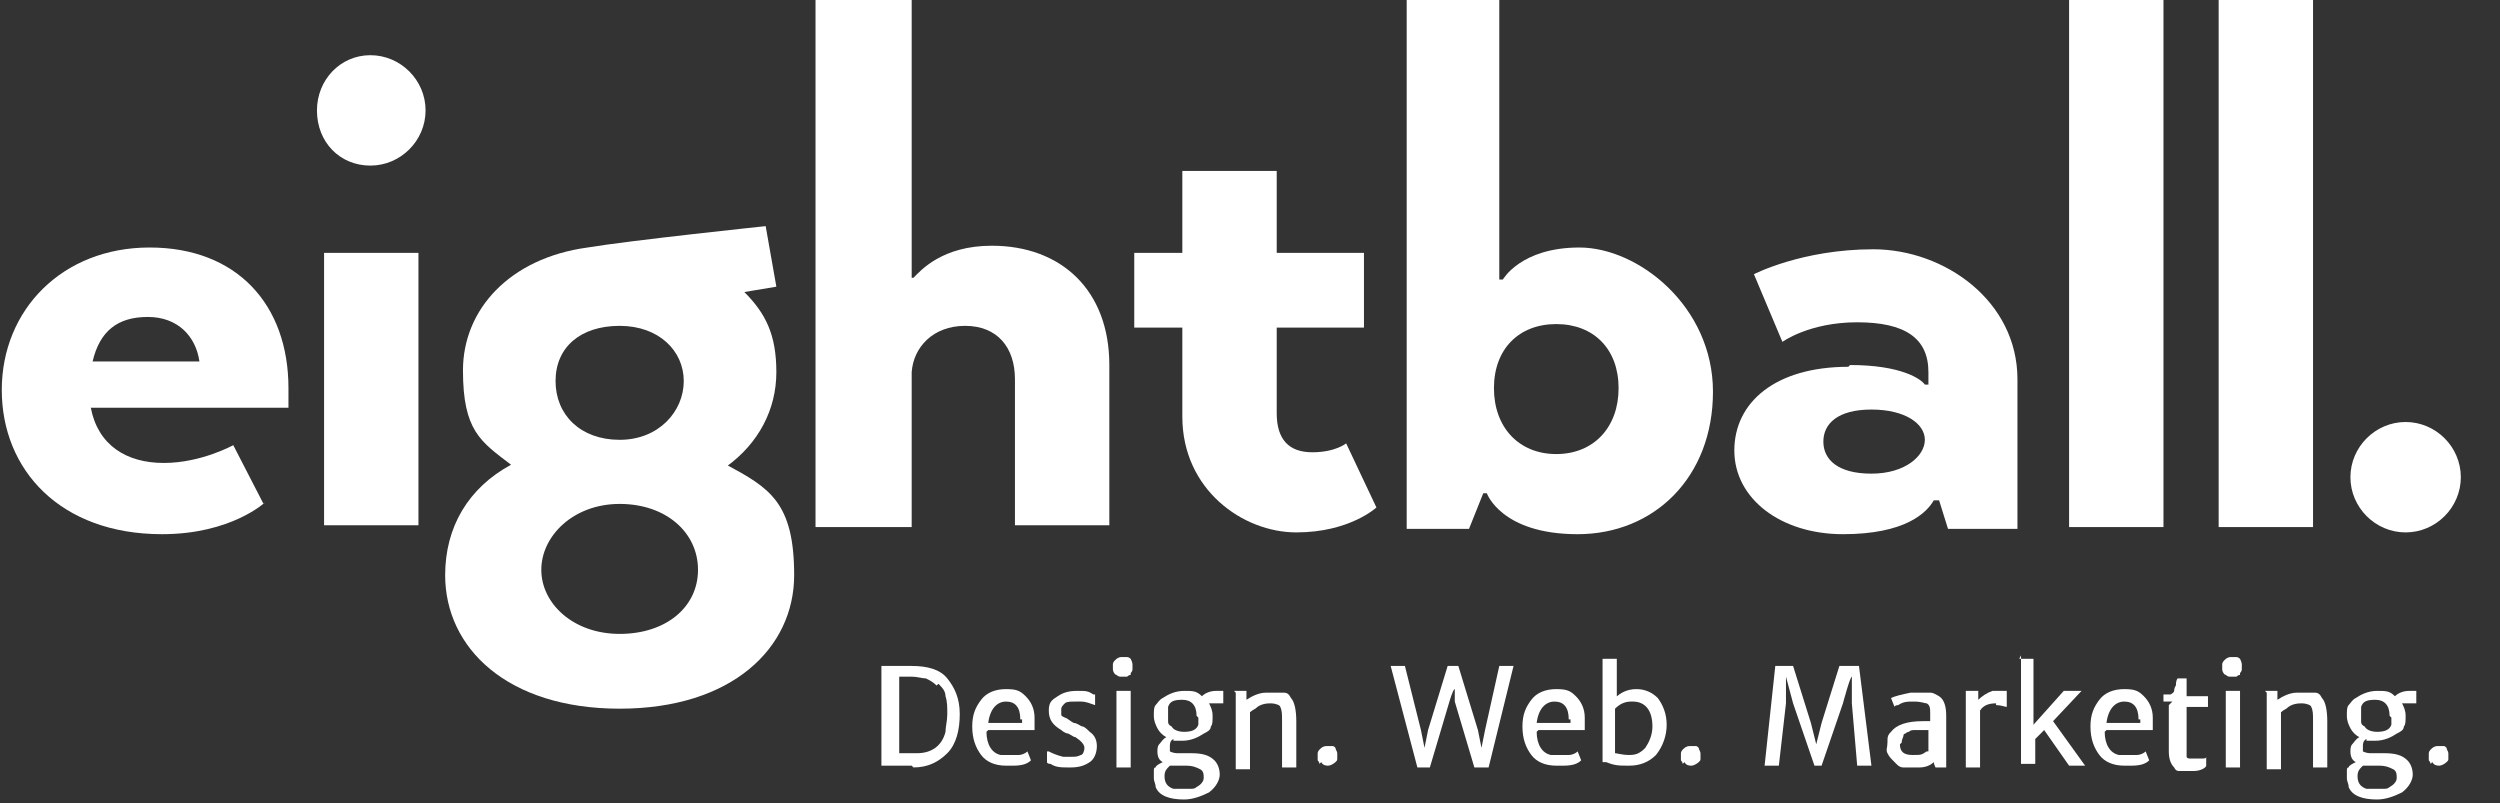 <?xml version="1.0" encoding="UTF-8"?> <svg xmlns="http://www.w3.org/2000/svg" version="1.1" viewBox="0 0 140.4 45.1"><rect x="0" y="0" width="140.4" height="45.1" fill="#333333" stroke="none"/><!-- Generator: Adobe Illustrator 29.6.0, SVG Export Plug-In . SVG Version: 2.1.1 Build 207) --><defs><style> .st0 { fill: #fff; } .st1 { display: none; } </style></defs><g id="Layer_1"><g><g><path class="st0" d="M51.2,43h-1.7v-5.6h1.7c.9,0,1.6.2,2,.7.4.5.7,1.1.7,2s-.2,1.7-.7,2.2c-.5.5-1.1.8-1.9.8ZM52.6,38.5c-.2-.2-.4-.3-.6-.4-.2,0-.5-.1-.8-.1s-.6,0-.7,0v4.3c.2,0,.5,0,1,0,.8,0,1.4-.4,1.6-1.2,0-.3.1-.6.1-1s0-.7-.1-1c0-.3-.2-.5-.4-.7Z"></path><path class="st0" d="M55.4,41.1c0,.7.3,1.2.8,1.3.1,0,.3,0,.4,0s.2,0,.3,0c0,0,.2,0,.3,0,.2,0,.4-.1.5-.2l.2.5c-.2.2-.5.3-1,.3-.1,0-.3,0-.4,0-.6,0-1.1-.2-1.4-.6-.3-.4-.5-.9-.5-1.6s.2-1.1.5-1.5.8-.6,1.4-.6.8.1,1.1.4c.3.3.5.7.5,1.2,0,.4,0,.6,0,.7h-2.6ZM57.3,40.4c0-.7-.3-1-.8-1s-.9.4-1,1.2h1.9c0,0,0-.1,0-.2Z"></path><path class="st0" d="M58.9,42.2c.2.1.4.2.8.3.1,0,.3,0,.5,0s.3,0,.5-.1c.1,0,.2-.2.2-.4s-.2-.4-.5-.6c-.1,0-.2-.1-.4-.2-.1,0-.3-.1-.4-.2-.5-.3-.7-.6-.7-1.1s.2-.6.5-.8c.3-.2.6-.3,1.1-.3s.6,0,.9.2c0,0,.1,0,.1,0v.6c-.3-.1-.5-.2-.8-.2,0,0-.2,0-.3,0-.3,0-.5,0-.6.1s-.2.2-.2.3,0,.2,0,.3,0,.1.2.2c.1,0,.3.2.5.3.2,0,.4.2.5.2.1,0,.3.2.4.3.3.2.4.5.4.8s-.1.7-.4.9c-.3.2-.6.3-1.1.3s-.8,0-1.1-.2c0,0-.2,0-.2-.1v-.6Z"></path><path class="st0" d="M63.5,37.9c0,0-.1,0-.2.1,0,0-.1,0-.2,0s-.1,0-.2,0c0,0-.1,0-.2-.1-.1,0-.2-.2-.2-.3s0-.2,0-.3c0,0,0-.1.1-.2.1-.1.2-.2.4-.2s.2,0,.3,0c0,0,.1,0,.2.1,0,0,.1.2.1.3s0,.2,0,.3c0,0,0,.1-.1.2ZM62.7,38.8h.8v4.3h-.8v-4.3Z"></path><path class="st0" d="M65.9,41.5c-.2.1-.2.3-.2.4s0,.3,0,.3c0,0,.2.1.4.1h.8c.6,0,1,.1,1.3.4.2.2.3.5.3.8s-.2.7-.6,1c-.4.2-.9.4-1.4.4-.8,0-1.4-.2-1.6-.7,0-.2-.1-.3-.1-.5s0-.3,0-.4,0-.2.1-.2c0-.1.2-.2.4-.3-.2-.1-.3-.3-.3-.6,0-.1,0-.3.1-.4s.2-.3.4-.4c-.2-.1-.4-.3-.5-.5-.1-.2-.2-.4-.2-.7s0-.5.1-.6.2-.3.4-.4c.3-.2.7-.4,1.2-.4s.7,0,1,.3c.2-.2.5-.3.8-.3h.4v.7h-.8c.1.2.2.4.2.7s0,.5-.1.6c0,.2-.2.3-.4.4-.3.2-.7.4-1.2.4s-.3,0-.5,0ZM65.7,43c-.2.2-.3.3-.3.6,0,.4.2.6.5.7.1,0,.3,0,.4,0s.3,0,.5,0,.3,0,.4-.1c.2-.1.4-.3.4-.5s0-.4-.2-.5c-.2-.1-.4-.2-.8-.2h-.4c-.3,0-.4,0-.5,0ZM67.2,40.2c0-.6-.3-.9-.8-.9s-.7.1-.8.4c0,.1,0,.2,0,.4s0,.3,0,.4c0,.1,0,.2.2.3.1.2.4.3.7.3.4,0,.7-.1.8-.4,0-.1,0-.2,0-.4Z"></path><path class="st0" d="M69.3,38.8h.7v.5c.3-.2.7-.4,1.1-.4.2,0,.3,0,.5,0s.3,0,.5,0c.2,0,.3.1.4.3.2.2.3.7.3,1.3v2.6h-.8v-2.6c0-.4,0-.6-.1-.8,0-.1-.3-.2-.5-.2s-.6,0-.9.3c0,0-.2.1-.3.2v3.2h-.8v-4.3Z"></path><path class="st0" d="M74.1,42.9s0-.1-.1-.2c0,0,0-.1,0-.2s0-.2,0-.2c0,0,0-.1.1-.2.1-.1.2-.2.4-.2s.2,0,.3,0,.1,0,.2.1c0,.1.1.2.1.3s0,.2,0,.3,0,.1-.1.2c-.1.1-.3.2-.4.2s-.3,0-.4-.2Z"></path><path class="st0" d="M78.1,37.4h.8l.9,3.6.2,1,.2-1,1.1-3.6h.6l1.1,3.6.2,1,.2-1,.8-3.6h.8l-1.4,5.7h-.8l-1.1-3.7v-.7c-.1,0-.3.7-.3.7l-1.1,3.7h-.7l-1.5-5.7Z"></path><path class="st0" d="M86.3,41.1c0,.7.3,1.2.8,1.3.1,0,.3,0,.4,0s.2,0,.3,0c0,0,.2,0,.3,0,.2,0,.4-.1.5-.2l.2.5c-.2.2-.5.3-1,.3-.1,0-.3,0-.4,0-.6,0-1.1-.2-1.4-.6-.3-.4-.5-.9-.5-1.6s.2-1.1.5-1.5.8-.6,1.4-.6.8.1,1.1.4c.3.3.5.7.5,1.2,0,.4,0,.6,0,.7h-2.6ZM88.1,40.4c0-.7-.3-1-.8-1s-.9.4-1,1.2h1.9c0,0,0-.1,0-.2Z"></path><path class="st0" d="M90.7,39.2c.3-.3.7-.5,1.2-.5s.9.2,1.2.5c.3.4.5.9.5,1.5s-.2,1.2-.6,1.7c-.4.4-.9.6-1.5.6s-.8,0-1.3-.2c-.1,0-.2,0-.2,0v-5.8h.8v2.3ZM91.6,39.4c-.3,0-.6.1-.9.4v2.5c.1,0,.4.1.8.1s.6-.1.9-.4c.2-.3.4-.7.4-1.2,0-.9-.4-1.4-1.1-1.4Z"></path><path class="st0" d="M94.5,42.9s0-.1-.1-.2c0,0,0-.1,0-.2s0-.2,0-.2c0,0,0-.1.1-.2.1-.1.2-.2.4-.2s.2,0,.3,0,.1,0,.2.1c0,.1.1.2.1.3s0,.2,0,.3,0,.1-.1.2c-.1.1-.3.2-.4.2s-.3,0-.4-.2Z"></path><path class="st0" d="M99.5,37.4h1.2l1,3.2.3,1.2.3-1.2,1-3.2h1.1l.7,5.6h-.8l-.3-3.5v-1.5c-.1,0-.5,1.5-.5,1.5l-1.2,3.5h-.4l-1.2-3.5-.4-1.5v1.5c0,0-.4,3.5-.4,3.5h-.8l.6-5.6Z"></path><path class="st0" d="M106.3,42.7c-.1-.1-.2-.2-.3-.4s0-.3,0-.6,0-.4.2-.6c.3-.4.9-.6,1.8-.6h.4v-.4c0-.3,0-.5-.2-.6-.1,0-.3-.1-.7-.1s-.6,0-.9.2c0,0-.2,0-.2.1l-.2-.5c.2-.1.6-.2,1.1-.3.2,0,.3,0,.5,0s.4,0,.6,0,.3.1.5.2c.3.2.4.6.4,1.1v2.9h-.3c-.2,0-.3,0-.3,0,0,0-.1-.2-.1-.3h0c-.2.2-.5.3-.8.3-.1,0-.3,0-.4,0s-.3,0-.5,0c-.2,0-.3-.1-.4-.2ZM106.7,41.8c0,.4.2.6.7.6s.5,0,.8-.2c0,0,.1,0,.1,0v-1.2c-.3,0-.5,0-.7,0-.2,0-.3,0-.4.1,0,0-.1,0-.2.1,0,0-.1,0-.1.1,0,.1-.1.2-.1.4Z"></path><path class="st0" d="M112.1,39.5c-.4,0-.7.1-.9.4v3.2h-.8v-4.3h.7v.5c.2-.2.5-.4.8-.5.1,0,.3,0,.4,0h.4v.9c-.1,0-.3-.1-.6-.1Z"></path><path class="st0" d="M113.4,37h.8v3.7s1.7-1.9,1.7-1.9h1l-1.6,1.7,1.8,2.5h-.9l-1.4-2-.5.5v.6s0,.8,0,.8h-.8v-6.1Z"></path><path class="st0" d="M118.2,41.1c0,.7.3,1.2.8,1.3.1,0,.3,0,.4,0s.2,0,.3,0c0,0,.2,0,.3,0,.2,0,.4-.1.5-.2l.2.5c-.2.2-.5.3-1,.3-.1,0-.3,0-.4,0-.6,0-1.1-.2-1.4-.6-.3-.4-.5-.9-.5-1.6s.2-1.1.5-1.5.8-.6,1.4-.6.8.1,1.1.4c.3.3.5.7.5,1.2,0,.4,0,.6,0,.7h-2.6ZM120.1,40.4c0-.7-.3-1-.8-1s-.9.4-1,1.2h1.9c0,0,0-.1,0-.2Z"></path><path class="st0" d="M122,39.4h-.5v-.4c0,0,.2,0,.2,0s.1,0,.2,0c0,0,.2-.1.2-.2,0,0,0-.2.1-.3,0-.1,0-.3.1-.4h.5v1h1.2v.6h-1.2v2.1c0,.4,0,.6,0,.7,0,0,0,.1.2.1,0,0,.1,0,.2,0s.2,0,.2,0c0,0,.1,0,.2,0,.2,0,.3,0,.3-.1v.5c0,.1-.3.3-.7.3-.1,0-.2,0-.4,0s-.2,0-.4,0c-.1,0-.2,0-.3-.2-.2-.2-.3-.5-.3-.9v-2.6Z"></path><path class="st0" d="M125.8,37.9c0,0-.1,0-.2.1,0,0-.1,0-.2,0s-.1,0-.2,0c0,0-.1,0-.2-.1-.1,0-.2-.2-.2-.3s0-.2,0-.3c0,0,0-.1.1-.2.1-.1.2-.2.4-.2s.2,0,.3,0c0,0,.1,0,.2.1,0,0,.1.2.1.3s0,.2,0,.3c0,0,0,.1-.1.2ZM125,38.8h.8v4.3h-.8v-4.3Z"></path><path class="st0" d="M127.2,38.8h.7v.5c.3-.2.7-.4,1.1-.4.2,0,.3,0,.5,0s.3,0,.5,0c.2,0,.3.1.4.3.2.2.3.7.3,1.3v2.6h-.8v-2.6c0-.4,0-.6-.1-.8,0-.1-.3-.2-.5-.2s-.6,0-.9.3c0,0-.2.1-.3.2v3.2h-.8v-4.3Z"></path><path class="st0" d="M132.9,41.5c-.2.1-.2.3-.2.4s0,.3,0,.3c0,0,.2.1.4.1h.8c.6,0,1,.1,1.3.4.2.2.3.5.3.8s-.2.7-.6,1c-.4.2-.9.4-1.4.4-.8,0-1.4-.2-1.6-.7,0-.2-.1-.3-.1-.5s0-.3,0-.4,0-.2.1-.2c0-.1.2-.2.4-.3-.2-.1-.3-.3-.3-.6,0-.1,0-.3.1-.4s.2-.3.4-.4c-.2-.1-.4-.3-.5-.5-.1-.2-.2-.4-.2-.7s0-.5.1-.6.2-.3.4-.4c.3-.2.7-.4,1.2-.4s.7,0,1,.3c.2-.2.5-.3.8-.3h.4v.7h-.8c.1.2.2.4.2.7s0,.5-.1.6c0,.2-.2.3-.4.4-.3.2-.7.4-1.2.4s-.3,0-.5,0ZM132.7,43c-.2.2-.3.3-.3.6,0,.4.2.6.5.7.1,0,.3,0,.4,0s.3,0,.5,0,.3,0,.4-.1c.2-.1.4-.3.4-.5s0-.4-.2-.5c-.2-.1-.4-.2-.8-.2h-.4c-.3,0-.4,0-.5,0ZM134.2,40.2c0-.6-.3-.9-.8-.9s-.7.1-.8.4c0,.1,0,.2,0,.4s0,.3,0,.4c0,.1,0,.2.2.3.1.2.4.3.7.3.4,0,.7-.1.8-.4,0-.1,0-.2,0-.4Z"></path><path class="st0" d="M136.5,42.9s0-.1-.1-.2c0,0,0-.1,0-.2s0-.2,0-.2c0,0,0-.1.1-.2.1-.1.2-.2.4-.2s.2,0,.3,0,.1,0,.2.1c0,.1.1.2.1.3s0,.2,0,.3,0,.1-.1.2c-.1.1-.3.2-.4.2s-.3,0-.4-.2Z"></path></g><g><g><path class="st0" d="M14.9,28.2s-1.9,1.8-5.8,1.8c-5.7,0-9-3.6-9-8.1s3.4-8,8.3-8,7.8,3.2,7.8,7.9,0,1.1,0,1.1H5.1c.4,2.1,2,3.1,4.1,3.1s3.9-1,3.9-1l1.7,3.3ZM5.2,20.3h6c-.2-1.4-1.2-2.5-2.9-2.5s-2.7.8-3.1,2.5Z"></path><path class="st0" d="M17.8,6.2c0-1.7,1.3-3.1,3-3.1s3.1,1.4,3.1,3.1-1.4,3.1-3.1,3.1-3-1.3-3-3.1ZM18.2,14.2h5.3v15.3h-5.3v-15.3Z"></path><path class="st0" d="M45.8,0h5.4v15.6h.1c.4-.4,1.6-1.8,4.4-1.8,3.9,0,6.6,2.5,6.6,6.7v9h-5.3v-8.2c0-1.8-1-3-2.8-3s-2.9,1.2-3,2.6v8.7h-5.4V0Z"></path><path class="st0" d="M66.4,14.2v-4.6h5.3v4.6h4.9v4.2h-4.9v4.8c0,1.5.7,2.2,2,2.2s1.9-.5,1.9-.5l1.7,3.6s-1.5,1.4-4.5,1.4-6.4-2.4-6.4-6.5v-5h-2.7v-4.2h2.7Z"></path><path class="st0" d="M78.9,0h5.3v15.7h.2s1-1.8,4.3-1.8,7.5,3.3,7.5,8.1-3.3,8-7.6,8-5.1-2.3-5.1-2.3h-.2l-.8,2h-3.5V0ZM87.4,25.5c2.1,0,3.5-1.5,3.5-3.7s-1.4-3.6-3.5-3.6-3.5,1.4-3.5,3.6,1.4,3.7,3.5,3.7Z"></path><path class="st0" d="M103.9,20.5c2.9,0,4,.8,4.2,1.1h.2v-.7c0-1.9-1.3-2.8-4-2.8s-4.2,1.1-4.2,1.1l-1.6-3.8s2.7-1.4,6.7-1.4,8.1,2.9,8.1,7.3v8.4h-3.9l-.5-1.6h-.3c-.4.7-1.6,1.9-5.1,1.9s-6.1-2-6.1-4.7,2.3-4.7,6.4-4.7ZM105.1,26.6c1.9,0,3-1,3-1.9s-1.1-1.7-3-1.7-2.7.8-2.7,1.8.8,1.8,2.7,1.8Z"></path><path class="st0" d="M116.2,0h5.3v29.6h-5.3V0Z"></path><path class="st0" d="M124.6,0h5.3v29.6h-5.3V0Z"></path><path class="st0" d="M135.1,23.7c1.7,0,3.1,1.4,3.1,3.1s-1.4,3.1-3.1,3.1-3.1-1.4-3.1-3.1,1.4-3.1,3.1-3.1Z"></path></g><path class="st0" d="M40.8,26.2c1.8-1.3,2.8-3.2,2.8-5.3s-.6-3.3-1.8-4.5l1.8-.3-.6-3.4s-7.6.8-10,1.2h0c-4.4.6-7,3.5-7,6.9s1,4,2.7,5.3c-2.4,1.3-3.7,3.5-3.7,6.2,0,4.1,3.5,7.5,9.8,7.5s9.8-3.4,9.8-7.5-1.4-4.9-3.8-6.2ZM34.8,18.3c2.2,0,3.6,1.4,3.6,3.1s-1.4,3.3-3.6,3.3-3.6-1.4-3.6-3.3,1.4-3.1,3.6-3.1ZM34.8,35.6c-2.6,0-4.4-1.7-4.4-3.6s1.8-3.7,4.4-3.7,4.4,1.6,4.4,3.7-1.8,3.6-4.4,3.6Z"></path></g></g></g><g id="Layer_2" class="st1"><g><path d="M-46,150.9s-1.9,1.8-5.8,1.8c-5.7,0-9-3.6-9-8.1s3.4-8,8.3-8,7.8,3.2,7.8,7.9,0,1.1,0,1.1h-11c.4,2.1,2,3.1,4.1,3.1,1.4,0,2.7-.3,3.9-1l1.7,3.3ZM-55.6,143h6c-.1-1.5-1.4-2.6-2.9-2.5-1.5,0-2.9,1-3.1,2.5h0Z"></path><path d="M-43,128.9c0-1.7,1.3-3.1,3-3.1h0c1.7,0,3.1,1.4,3.1,3.1h0c0,1.7-1.3,3.1-3,3.1h0c-1.6,0-3-1.3-3-3h0ZM-42.7,136.9h5.3v15.3h-5.3v-15.3Z"></path><path d="M-15.1,122.7h5.4v15.6h.1c1.2-1.2,2.8-1.9,4.4-1.8,3.9,0,6.5,2.5,6.5,6.7v9H-4v-8.2c0-1.8-1-3.1-2.8-3.1-1.5-.1-2.9,1.1-3,2.6h0v8.7h-5.4v-29.6Z"></path><path d="M5.5,136.9v-4.6h5.3v4.6h4.9v4.2h-4.9v4.8c0,1.5.7,2.2,2,2.2s1.3-.2,1.9-.5l1.7,3.6s-1.5,1.4-4.5,1.4-6.4-2.4-6.4-6.5v-5h-2.7v-4.2h2.7,0Z"></path><path d="M18,122.7h5.3v15.7h.2s1-1.8,4.3-1.8,7.5,3.3,7.5,8.1-3.3,8-7.6,8-5.1-2.3-5.1-2.3h-.2l-.8,2h-3.5v-29.6h0ZM26.5,148.2c2.1,0,3.4-1.6,3.4-3.7.1-1.8-1.2-3.4-3.1-3.6-.1,0-.3,0-.4,0-2.1,0-3.4,1.4-3.4,3.6s1.4,3.7,3.4,3.7Z"></path><path d="M42.9,143.2c2.9,0,4,.8,4.2,1.1h.2v-.7c0-1.9-1.3-2.8-4-2.8-1.5,0-2.9.4-4.1,1.1l-1.6-3.9c2.1-1,4.4-1.5,6.7-1.4,5.7,0,8.1,2.9,8.1,7.3v8.4h-3.8l-.5-1.6h-.3c-.4.7-1.6,2-5.1,2s-6.1-2-6.1-4.7,2.3-4.7,6.4-4.7h0ZM44.2,149.3c1.9,0,3-1,3-1.9s-1.1-1.7-3-1.7-2.7.8-2.7,1.8.8,1.8,2.7,1.8Z"></path><path d="M55.2,122.7h5.3v29.6h-5.3v-29.6Z"></path><path d="M63.6,122.7h5.3v29.6h-5.3v-29.6Z"></path><path d="M74.1,146.4c1.7,0,3.1,1.4,3.1,3.1s-1.4,3.1-3.1,3.1-3.1-1.4-3.1-3.1c0-1.7,1.4-3.1,3-3.1h0Z"></path><path d="M-20.1,148.9c2.9-2,3.7-6.1,1.7-9-.2-.3-.4-.6-.7-.8l1.8-.3-.6-3.4s-7.6.8-9.9,1.2h0c-4.4.6-7,3.5-7,6.9,0,2.1,1,4.1,2.7,5.3-2.3,1.2-3.8,3.6-3.7,6.2,0,4.1,3.5,7.6,9.7,7.6s9.7-3.4,9.7-7.6-1.5-5-3.8-6.2h0ZM-26.1,141c2.2,0,3.6,1.4,3.6,3.1s-1.4,3.3-3.6,3.3-3.6-1.4-3.6-3.3,1.4-3.1,3.6-3.1ZM-26.1,158.3c-2.6,0-4.4-1.7-4.4-3.6s1.8-3.8,4.4-3.8,4.4,1.6,4.4,3.8-1.8,3.6-4.4,3.6h0Z"></path></g></g></svg> 